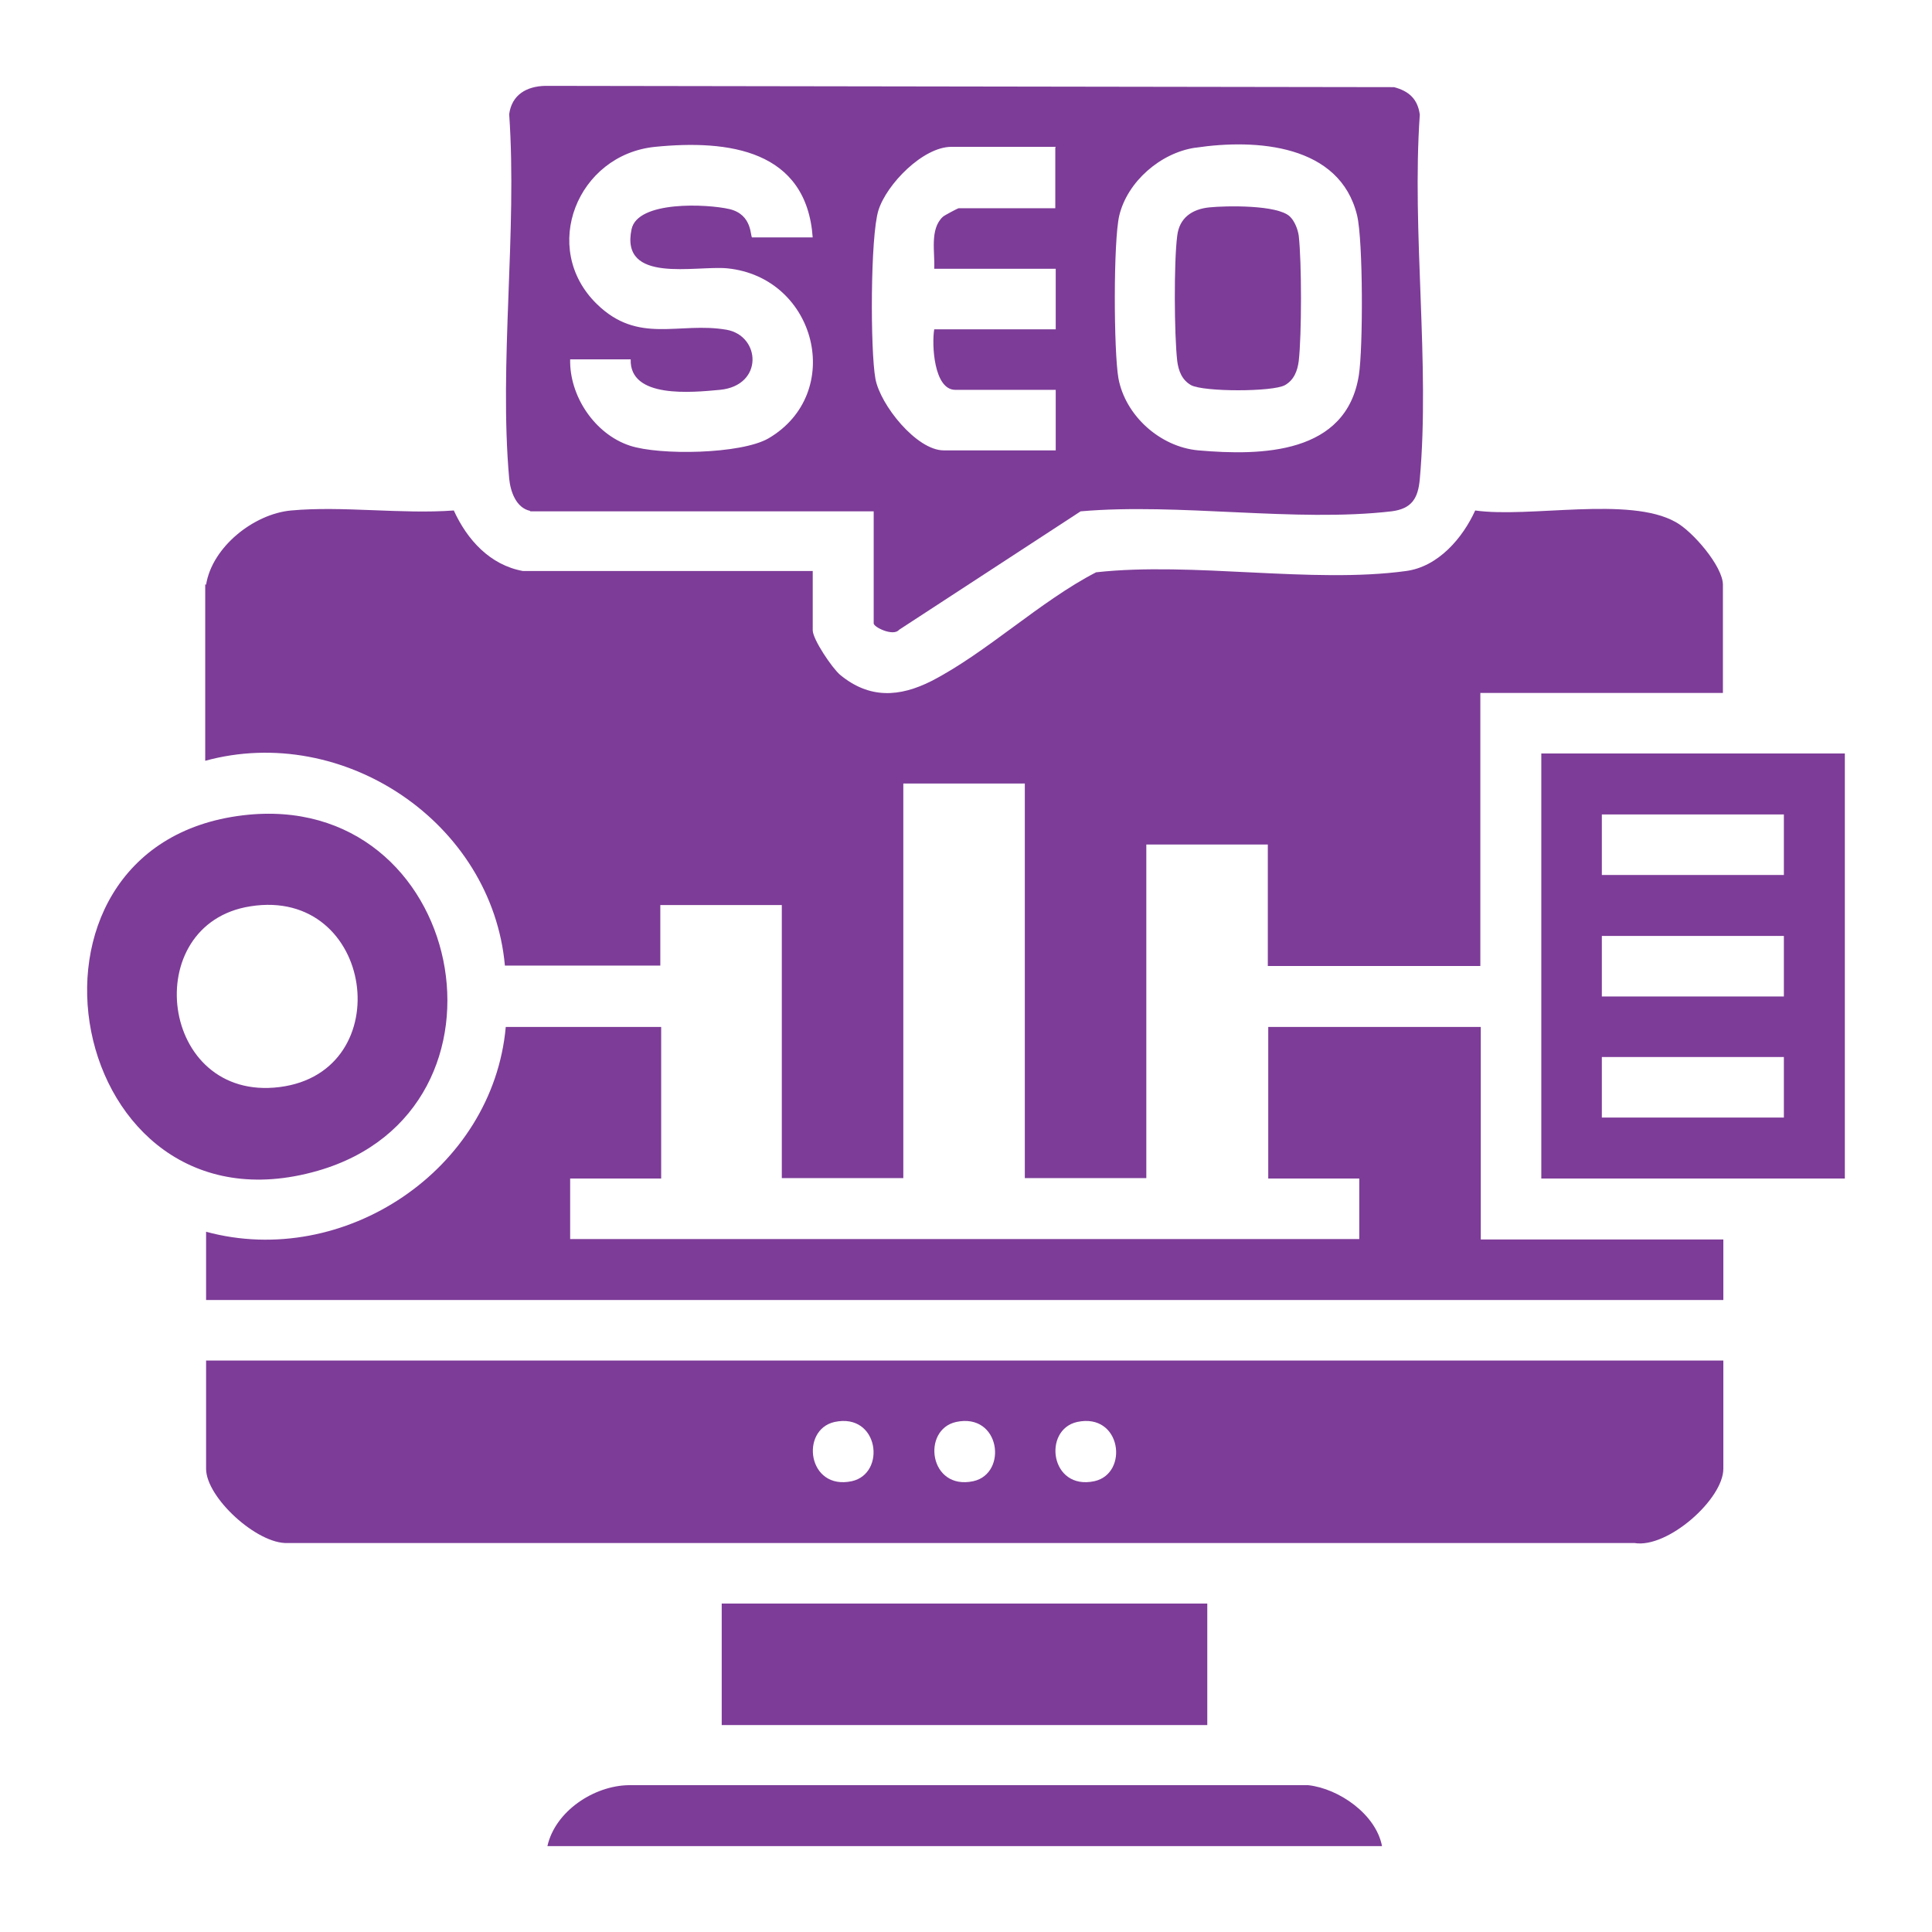 <?xml version="1.0" encoding="UTF-8"?>
<svg id="Layer_1" data-name="Layer 1" xmlns="http://www.w3.org/2000/svg" viewBox="0 0 45 45">
  <defs>
    <style>
      .cls-1 {
        fill: #7d3c98;
      }
    </style>
  </defs>
  <path class="cls-1" d="M4.8,13.62c.14-.88,1.11-1.65,1.98-1.73,1.2-.11,2.57.09,3.79,0,.31.68.84,1.27,1.61,1.41h6.75v1.38c0,.21.45.88.64,1.04.68.56,1.38.52,2.13.14,1.28-.66,2.53-1.86,3.83-2.53,2.25-.25,5.03.27,7.22-.03.75-.1,1.32-.77,1.61-1.41,1.27.18,3.59-.34,4.67.27.39.21,1.1,1.03,1.1,1.46v2.52h-5.65v6.36h-4.95v-2.83h-2.83v7.77h-2.83v-9.19h-2.83v9.19h-2.83v-6.36h-2.83v1.41h-3.62c-.3-3.33-3.76-5.65-6.98-4.77v-4.11Z"/>
  <path class="cls-1" d="M40.14,31.69v2.52c0,.71-1.3,1.86-2.07,1.73H6.7c-.71.03-1.9-1.06-1.9-1.73v-2.52h35.34ZM19.44,33.12c-.81.18-.63,1.6.4,1.38.81-.18.63-1.6-.4-1.38ZM22.27,33.12c-.81.18-.63,1.6.4,1.38.81-.18.63-1.6-.4-1.38ZM25.09,33.12c-.81.18-.63,1.6.4,1.38.81-.18.63-1.6-.4-1.38Z"/>
  <path class="cls-1" d="M12.35,11.9c-.33-.07-.46-.45-.49-.75-.24-2.7.19-5.75,0-8.49.06-.45.4-.65.84-.66l19.77.03c.34.09.55.27.6.64-.19,2.73.24,5.79,0,8.49-.04.44-.18.69-.66.75-2.24.26-4.95-.2-7.24,0l-4.23,2.76c-.13.16-.59-.06-.59-.15v-2.61h-8ZM18.93,5.54c-.14-2.05-1.96-2.29-3.67-2.12-1.81.18-2.69,2.36-1.36,3.66.97.95,1.91.41,3.02.6.8.14.87,1.3-.15,1.4-.65.06-2.11.21-2.08-.71h-1.41c-.02.85.57,1.74,1.39,2.01.69.23,2.59.2,3.23-.17,1.79-1.05,1.12-3.75-.96-3.96-.74-.07-2.5.37-2.23-.91.14-.67,1.76-.59,2.28-.47.55.13.48.66.53.66h1.41ZM24.59,3.42h-2.43c-.66,0-1.51.87-1.7,1.48s-.19,3.26-.07,3.92c.11.61.96,1.67,1.59,1.67h2.61v-1.41h-2.34c-.5,0-.55-1.06-.49-1.41h2.83v-1.41h-2.83c.02-.38-.11-.92.2-1.21.03-.03.35-.2.37-.2h2.25v-1.41ZM27.84,3.44c-.81.12-1.58.79-1.77,1.58-.14.59-.13,3.16-.02,3.79.16.87.97,1.6,1.86,1.68,1.48.13,3.45.09,3.74-1.75.1-.63.1-3.13-.04-3.72-.4-1.66-2.35-1.79-3.76-1.58Z"/>
  <path class="cls-1" d="M15.4,23.92v3.53h-2.12v1.41h18.38v-1.41h-2.12v-3.53h4.95v4.95h5.65v1.41H4.8v-1.59c3.21.87,6.68-1.44,6.98-4.77h3.62Z"/>
  <path class="cls-1" d="M42.97,17.55v9.9h-7.07v-9.9h7.07ZM41.55,18.97h-4.24v1.41h4.24v-1.41ZM41.55,21.8h-4.24v1.41h4.24v-1.41ZM41.55,24.62h-4.24v1.41h4.24v-1.41Z"/>
  <path class="cls-1" d="M5.66,18.99c5.18-.62,6.68,6.86,1.74,8.28-5.88,1.69-7.61-7.58-1.74-8.28ZM5.83,21.11c-2.61.41-2.12,4.56.68,4.21s2.21-4.67-.68-4.21Z"/>
  <rect class="cls-1" x="16.81" y="37.35" width="11.31" height="2.83"/>
  <path class="cls-1" d="M32.19,43H12.75c.18-.81,1.08-1.41,1.9-1.42h15.82c.72.08,1.58.68,1.72,1.42Z"/>
  <path class="cls-1" d="M30.04,5.04c.11.1.19.3.21.45.07.61.07,2.31,0,2.92-.03.23-.11.44-.32.56-.28.16-1.9.16-2.19,0-.21-.12-.29-.33-.32-.56-.07-.61-.08-2.31,0-2.92.05-.42.35-.62.75-.66s1.58-.06,1.87.21Z"/>
</svg>